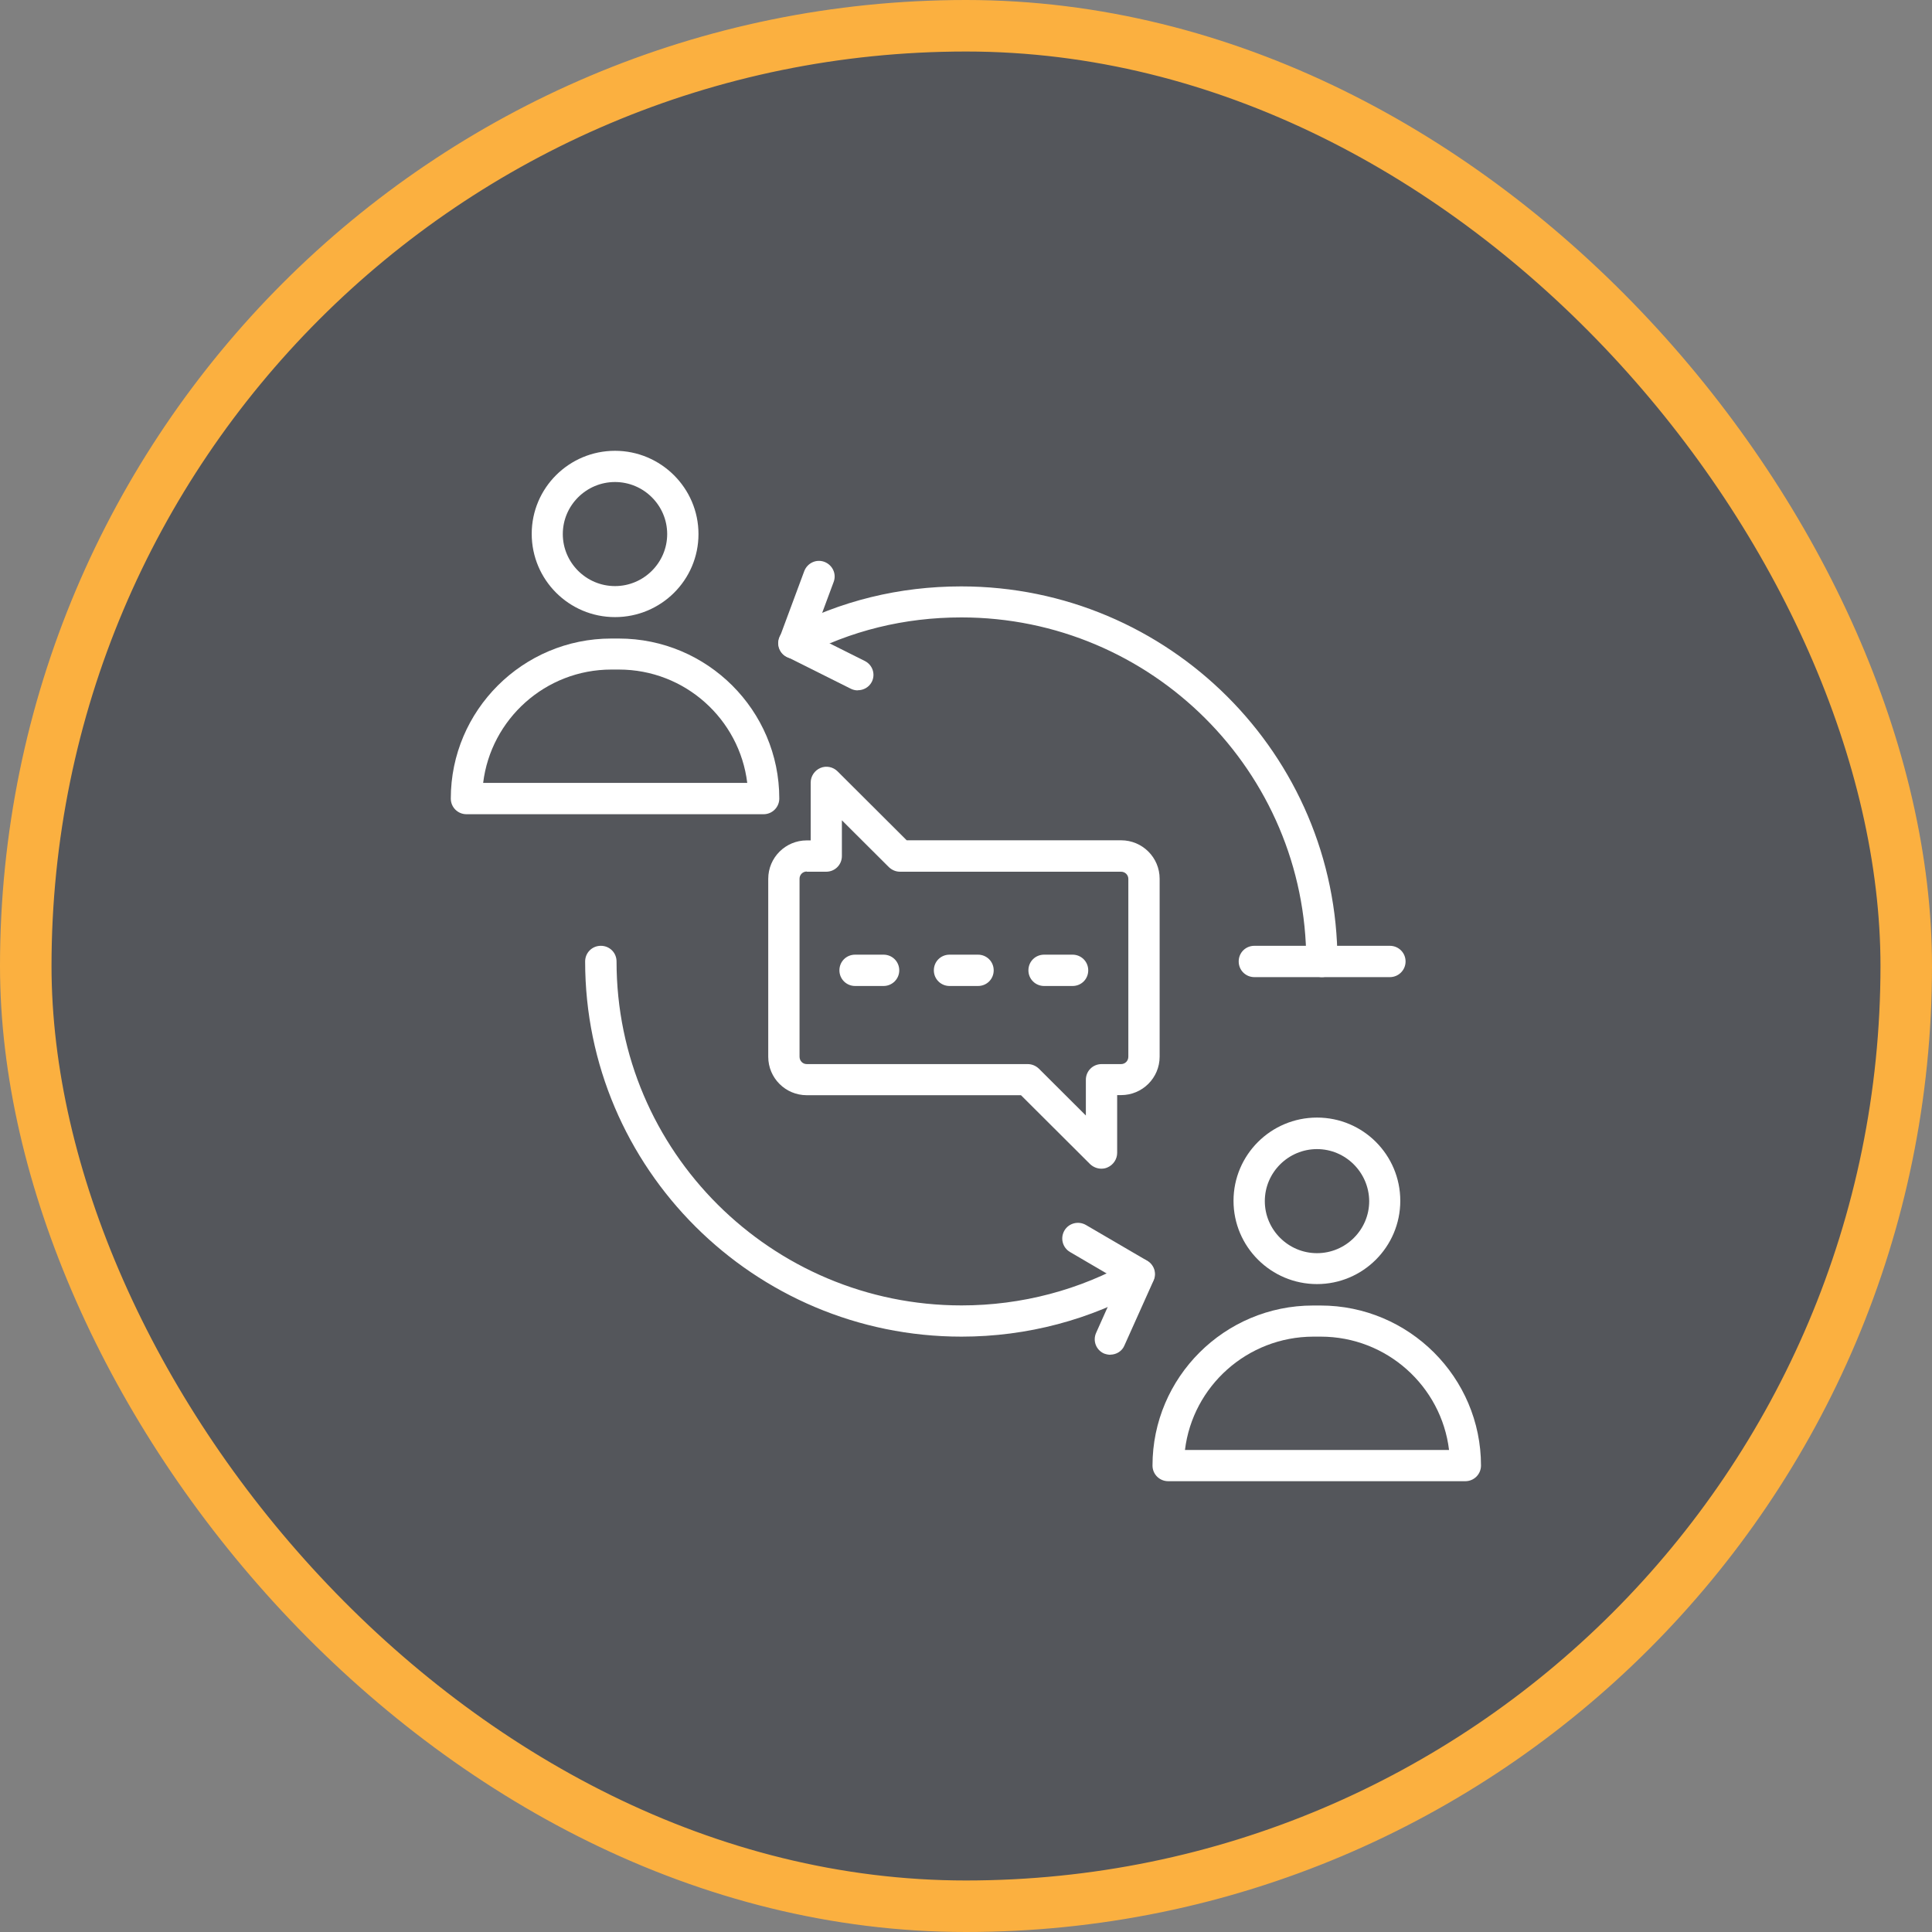 <svg width="75" height="75" viewBox="0 0 75 75" fill="none" xmlns="http://www.w3.org/2000/svg">
<rect x="0" y="0" width="75" height="75" fill="#808080" stroke="none"/>
<rect x="1" y="1" width="73" height="73" rx="36.5" fill="#54565B" stroke="#FBB040" stroke-width="2"/>
<g clip-path="url(#clip0_20_150)">
<path d="M56.89 57.5H45.35C45.013 57.5 44.74 57.232 44.74 56.892C44.74 53.468 47.536 50.68 50.97 50.68H51.263C54.696 50.68 57.492 53.468 57.492 56.892C57.492 57.228 57.223 57.5 56.882 57.5H56.89ZM46 56.288H56.252C55.952 53.812 53.834 51.888 51.27 51.888H50.978C48.419 51.896 46.301 53.812 46 56.288Z" fill="white"/>
<path d="M51.126 49.848C49.341 49.848 47.885 48.4 47.885 46.616C47.885 44.832 49.337 43.384 51.126 43.384C52.915 43.384 54.359 44.832 54.359 46.616C54.359 48.4 52.907 49.848 51.126 49.848ZM51.126 44.608C50.011 44.608 49.1 45.516 49.1 46.628C49.1 47.74 50.011 48.648 51.126 48.648C52.241 48.648 53.152 47.74 53.152 46.628C53.144 45.516 52.237 44.608 51.126 44.608Z" fill="white"/>
<path d="M29.646 31.608H18.11C17.773 31.608 17.5 31.34 17.5 31C17.5 27.576 20.296 24.788 23.729 24.788H24.022C27.456 24.788 30.252 27.576 30.252 31C30.252 31.332 29.983 31.608 29.642 31.608H29.646ZM18.756 30.392H29.008C28.707 27.916 26.589 25.992 24.026 25.992H23.733C21.174 25.992 19.056 27.916 18.756 30.392Z" fill="white"/>
<path d="M23.874 23.956C22.089 23.956 20.641 22.508 20.641 20.724C20.641 18.94 22.093 17.5 23.874 17.5C25.655 17.5 27.115 18.948 27.115 20.732C27.115 22.516 25.663 23.956 23.874 23.956ZM23.874 18.712C22.759 18.712 21.848 19.62 21.848 20.732C21.848 21.844 22.759 22.752 23.874 22.752C24.989 22.752 25.9 21.844 25.9 20.732C25.9 19.62 24.989 18.712 23.874 18.712Z" fill="white"/>
<path d="M51.319 37.932C50.982 37.932 50.709 37.664 50.709 37.324C50.709 29.956 44.704 23.968 37.32 23.968C35.113 23.968 33.02 24.48 31.102 25.5C30.809 25.656 30.436 25.544 30.28 25.252C30.123 24.96 30.236 24.588 30.529 24.432C32.626 23.324 34.909 22.764 37.316 22.764C45.37 22.764 51.92 29.3 51.92 37.332C51.92 37.664 51.652 37.932 51.311 37.932H51.319Z" fill="white"/>
<path d="M33.296 26.8C33.204 26.8 33.116 26.78 33.027 26.736L30.556 25.5C30.28 25.364 30.147 25.036 30.264 24.748L31.222 22.168C31.343 21.856 31.688 21.692 32.005 21.812C32.317 21.932 32.482 22.276 32.362 22.592L31.591 24.668L33.573 25.66C33.874 25.812 33.994 26.172 33.842 26.472C33.733 26.68 33.521 26.796 33.296 26.796V26.8Z" fill="white"/>
<path d="M37.324 51.888C29.269 51.888 22.715 45.356 22.715 37.324C22.715 36.988 22.983 36.716 23.324 36.716C23.665 36.716 23.934 36.984 23.934 37.324C23.934 44.688 29.943 50.676 37.328 50.676C39.654 50.676 41.928 50.076 43.914 48.94C44.203 48.772 44.58 48.872 44.74 49.164C44.909 49.452 44.809 49.828 44.516 49.988C42.346 51.232 39.867 51.888 37.328 51.888H37.324Z" fill="white"/>
<path d="M43.104 52.592C43.023 52.592 42.935 52.572 42.859 52.544C42.55 52.408 42.414 52.052 42.55 51.744L43.453 49.724L41.539 48.604C41.251 48.436 41.15 48.068 41.319 47.772C41.487 47.484 41.856 47.384 42.153 47.552L44.536 48.944C44.804 49.1 44.913 49.432 44.78 49.712L43.653 52.224C43.561 52.456 43.332 52.588 43.1 52.588L43.104 52.592Z" fill="white"/>
<path d="M53.954 37.932H48.695C48.358 37.932 48.086 37.664 48.086 37.324C48.086 36.984 48.354 36.716 48.695 36.716H53.954C54.291 36.716 54.564 36.984 54.564 37.324C54.564 37.664 54.287 37.932 53.954 37.932Z" fill="white"/>
<path d="M42.751 45.368C42.594 45.368 42.438 45.304 42.318 45.192L39.634 42.516H31.319C30.492 42.516 29.823 41.848 29.823 41.024V34.116C29.823 33.292 30.492 32.624 31.319 32.624H31.471V30.376C31.471 30.132 31.624 29.908 31.848 29.812C32.073 29.716 32.338 29.768 32.514 29.944L35.198 32.62H43.521C44.347 32.62 45.017 33.288 45.017 34.112V41.02C45.017 41.844 44.347 42.512 43.521 42.512H43.368V44.756C43.368 45 43.216 45.224 42.991 45.32C42.911 45.356 42.835 45.368 42.755 45.368H42.751ZM31.319 33.832C31.162 33.832 31.038 33.956 31.038 34.112V41.02C31.038 41.184 31.162 41.308 31.319 41.308H39.895C40.059 41.308 40.208 41.372 40.328 41.484L42.153 43.304V41.916C42.153 41.58 42.422 41.308 42.763 41.308H43.521C43.677 41.308 43.802 41.184 43.802 41.02V34.12C43.802 33.964 43.677 33.84 43.521 33.84H34.941C34.776 33.84 34.628 33.776 34.508 33.664L32.682 31.844V33.232C32.682 33.568 32.414 33.84 32.073 33.84H31.319V33.832Z" fill="white"/>
<path d="M34.299 38.276H33.196C32.859 38.276 32.586 38.008 32.586 37.668C32.586 37.328 32.855 37.06 33.196 37.06H34.299C34.636 37.06 34.909 37.328 34.909 37.668C34.909 38.008 34.632 38.276 34.299 38.276Z" fill="white"/>
<path d="M37.965 38.276H36.862C36.525 38.276 36.252 38.008 36.252 37.668C36.252 37.328 36.521 37.06 36.862 37.06H37.965C38.302 37.06 38.575 37.328 38.575 37.668C38.575 38.008 38.306 38.276 37.965 38.276Z" fill="white"/>
<path d="M41.636 38.276H40.533C40.196 38.276 39.923 38.008 39.923 37.668C39.923 37.328 40.192 37.06 40.533 37.06H41.636C41.973 37.06 42.245 37.328 42.245 37.668C42.245 38.008 41.977 38.276 41.636 38.276Z" fill="white"/>
</g>
<defs>
<clipPath id="clip0_20_150">
<rect width="40" height="40" fill="white" transform="translate(17.5 17.5)"/>
</clipPath>
</defs>
</svg>
